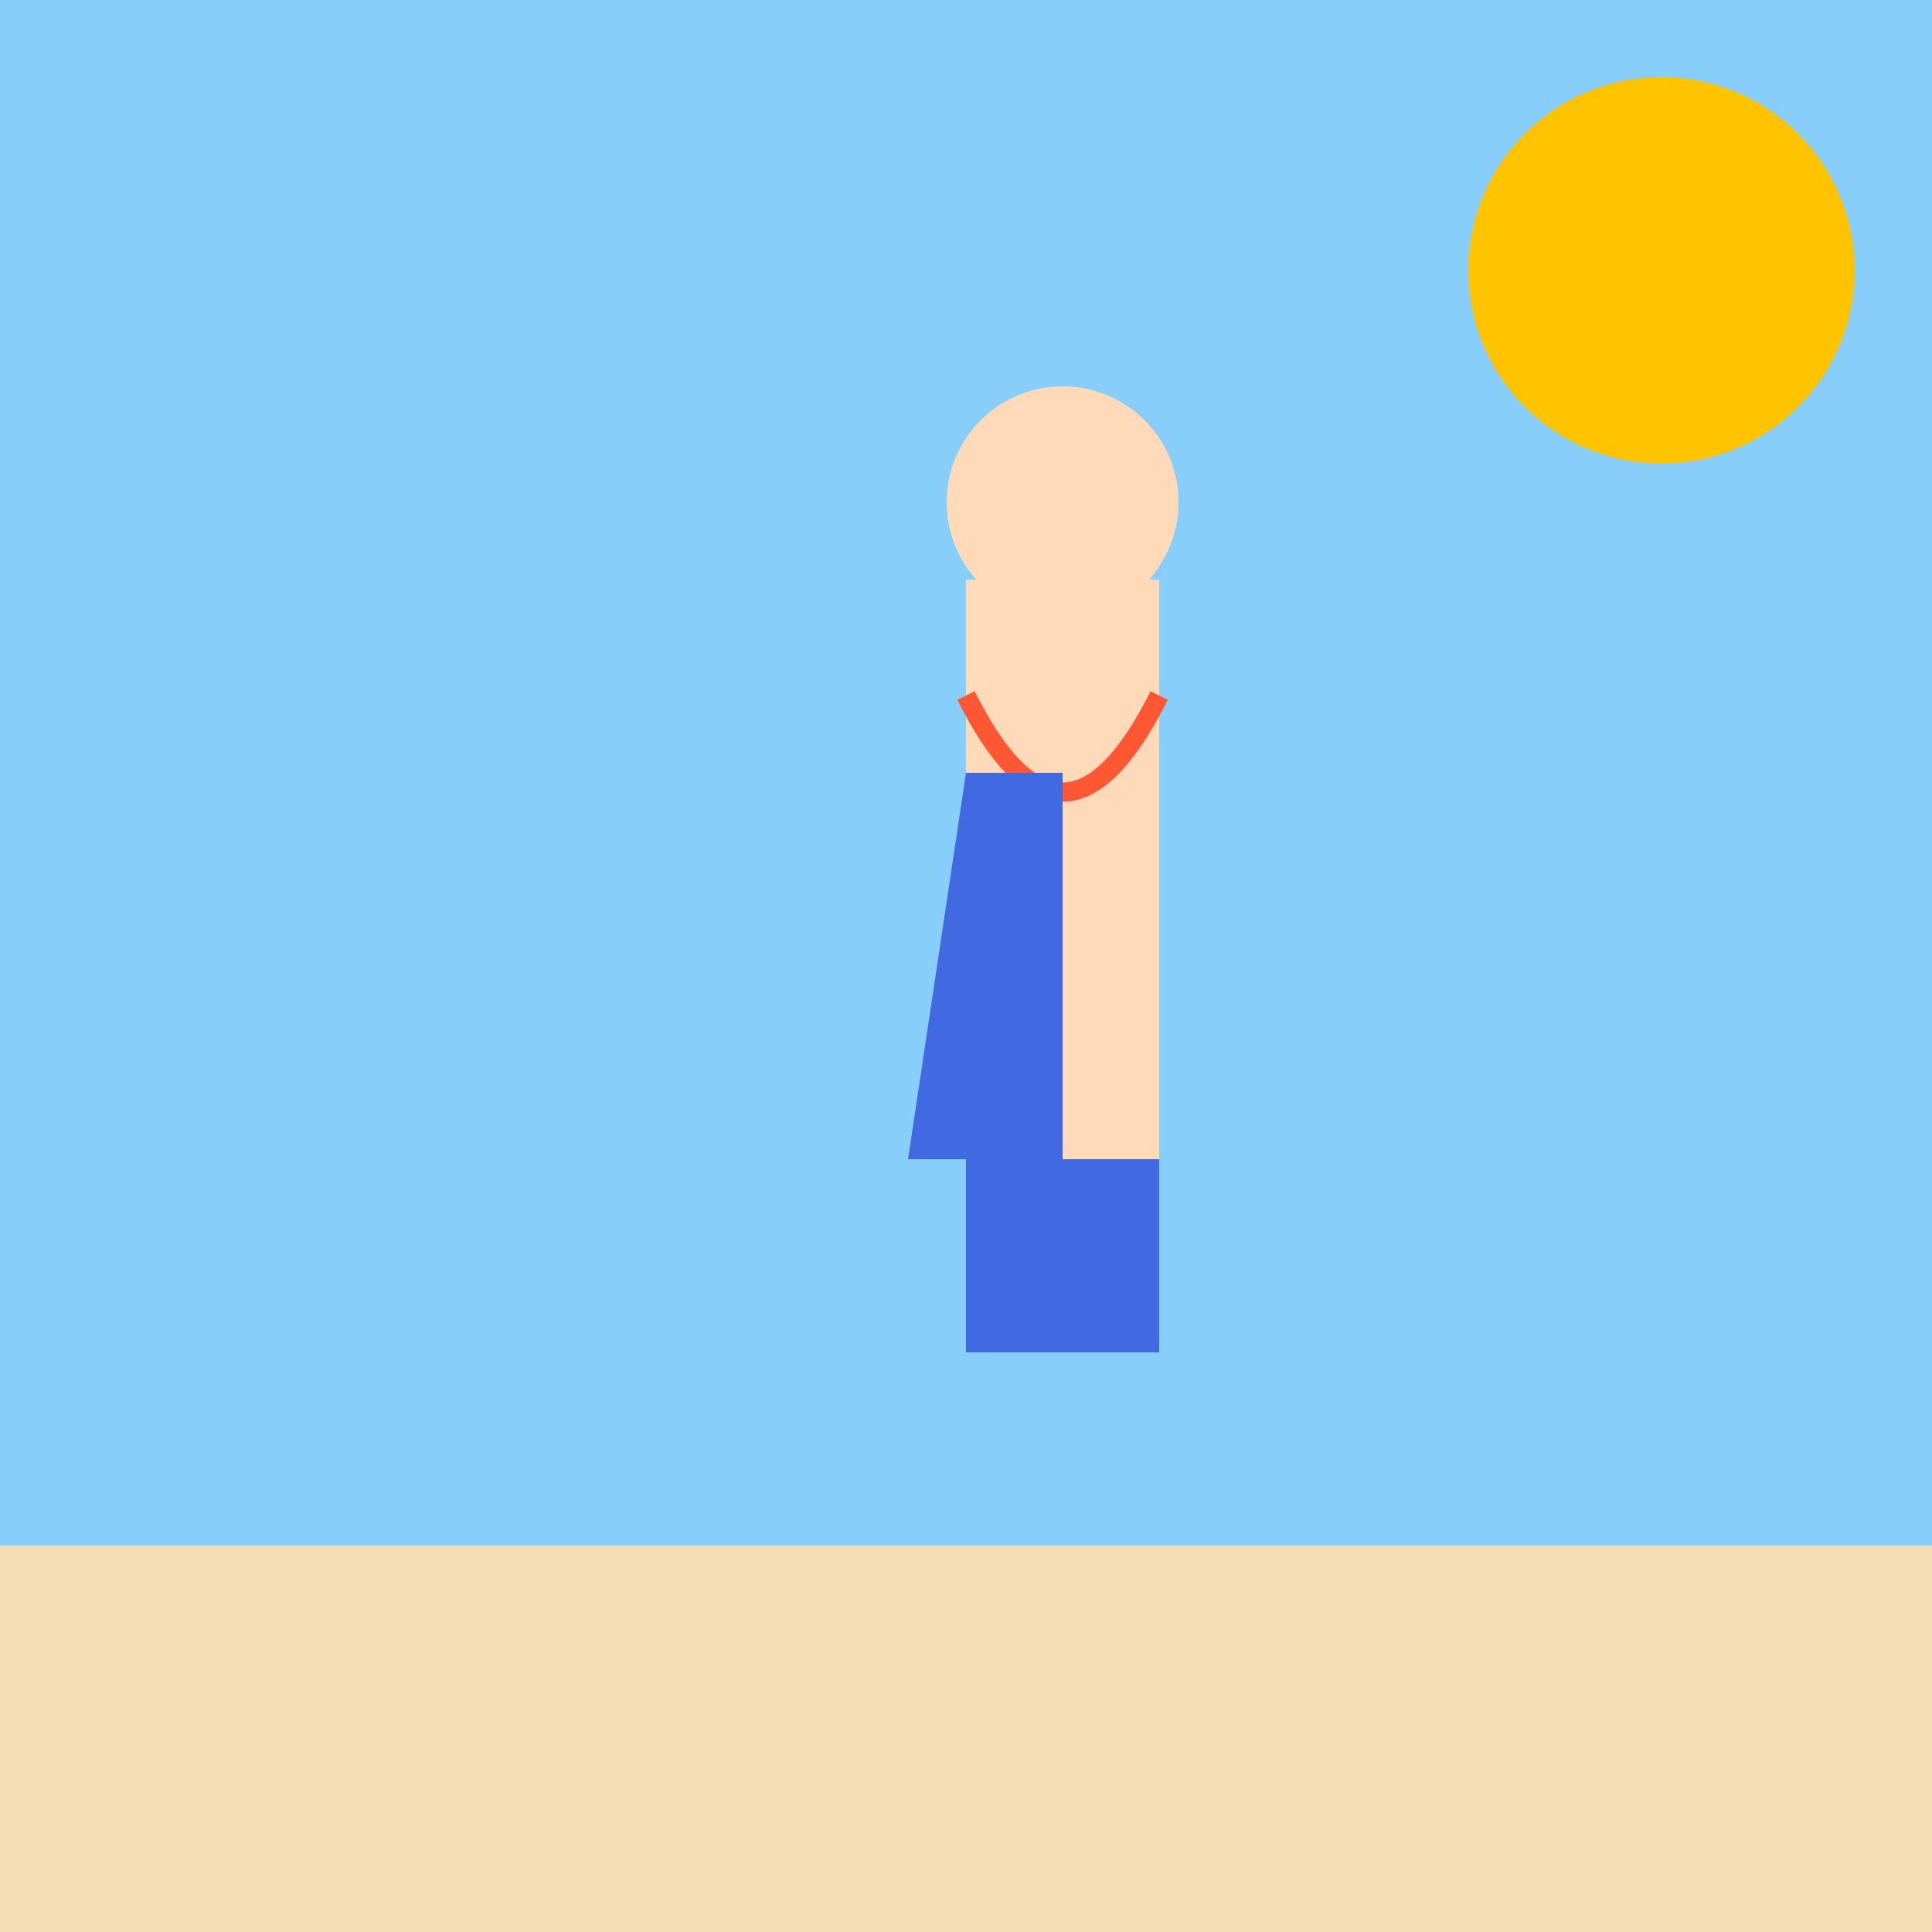 <!--

Generated by DrawGPT.
Free, open source, AI generated images in SVG, PNG, and HTML Canvas format.
https://drawgpt.ai

Created: 2023-09-26T04:24:30.351Z
Link: https://drawgpt.ai/prompt/23129/

-->
<svg xmlns="http://www.w3.org/2000/svg" xmlns:xlink="http://www.w3.org/1999/xlink" width="500" height="500"><defs/><g><rect fill="#87CEFA" stroke="none" x="0" y="0" width="512" height="512"/><rect fill="#F5DEB3" stroke="none" x="0" y="400" width="512" height="112"/><rect fill="#FFDAB9" stroke="none" x="250" y="150" width="50" height="150"/><path fill="#FFDAB9" stroke="none" paint-order="stroke fill markers" d=" M 305 130 A 30 30 0 1 1 305 129.97"/><path fill="none" stroke="#FF5733" paint-order="fill stroke markers" d=" M 250 180 Q 275 230 300 180" stroke-miterlimit="10" stroke-width="5" stroke-dasharray=""/><path fill="#4169E1" stroke="none" paint-order="stroke fill markers" d=" M 250 200 L 235 300 L 275 300 L 275 200"/><rect fill="#4169E1" stroke="none" x="250" y="300" width="50" height="50"/><path fill="#FFC300" stroke="none" paint-order="stroke fill markers" d=" M 480 70 A 50 50 0 1 1 480 69.95"/></g></svg>